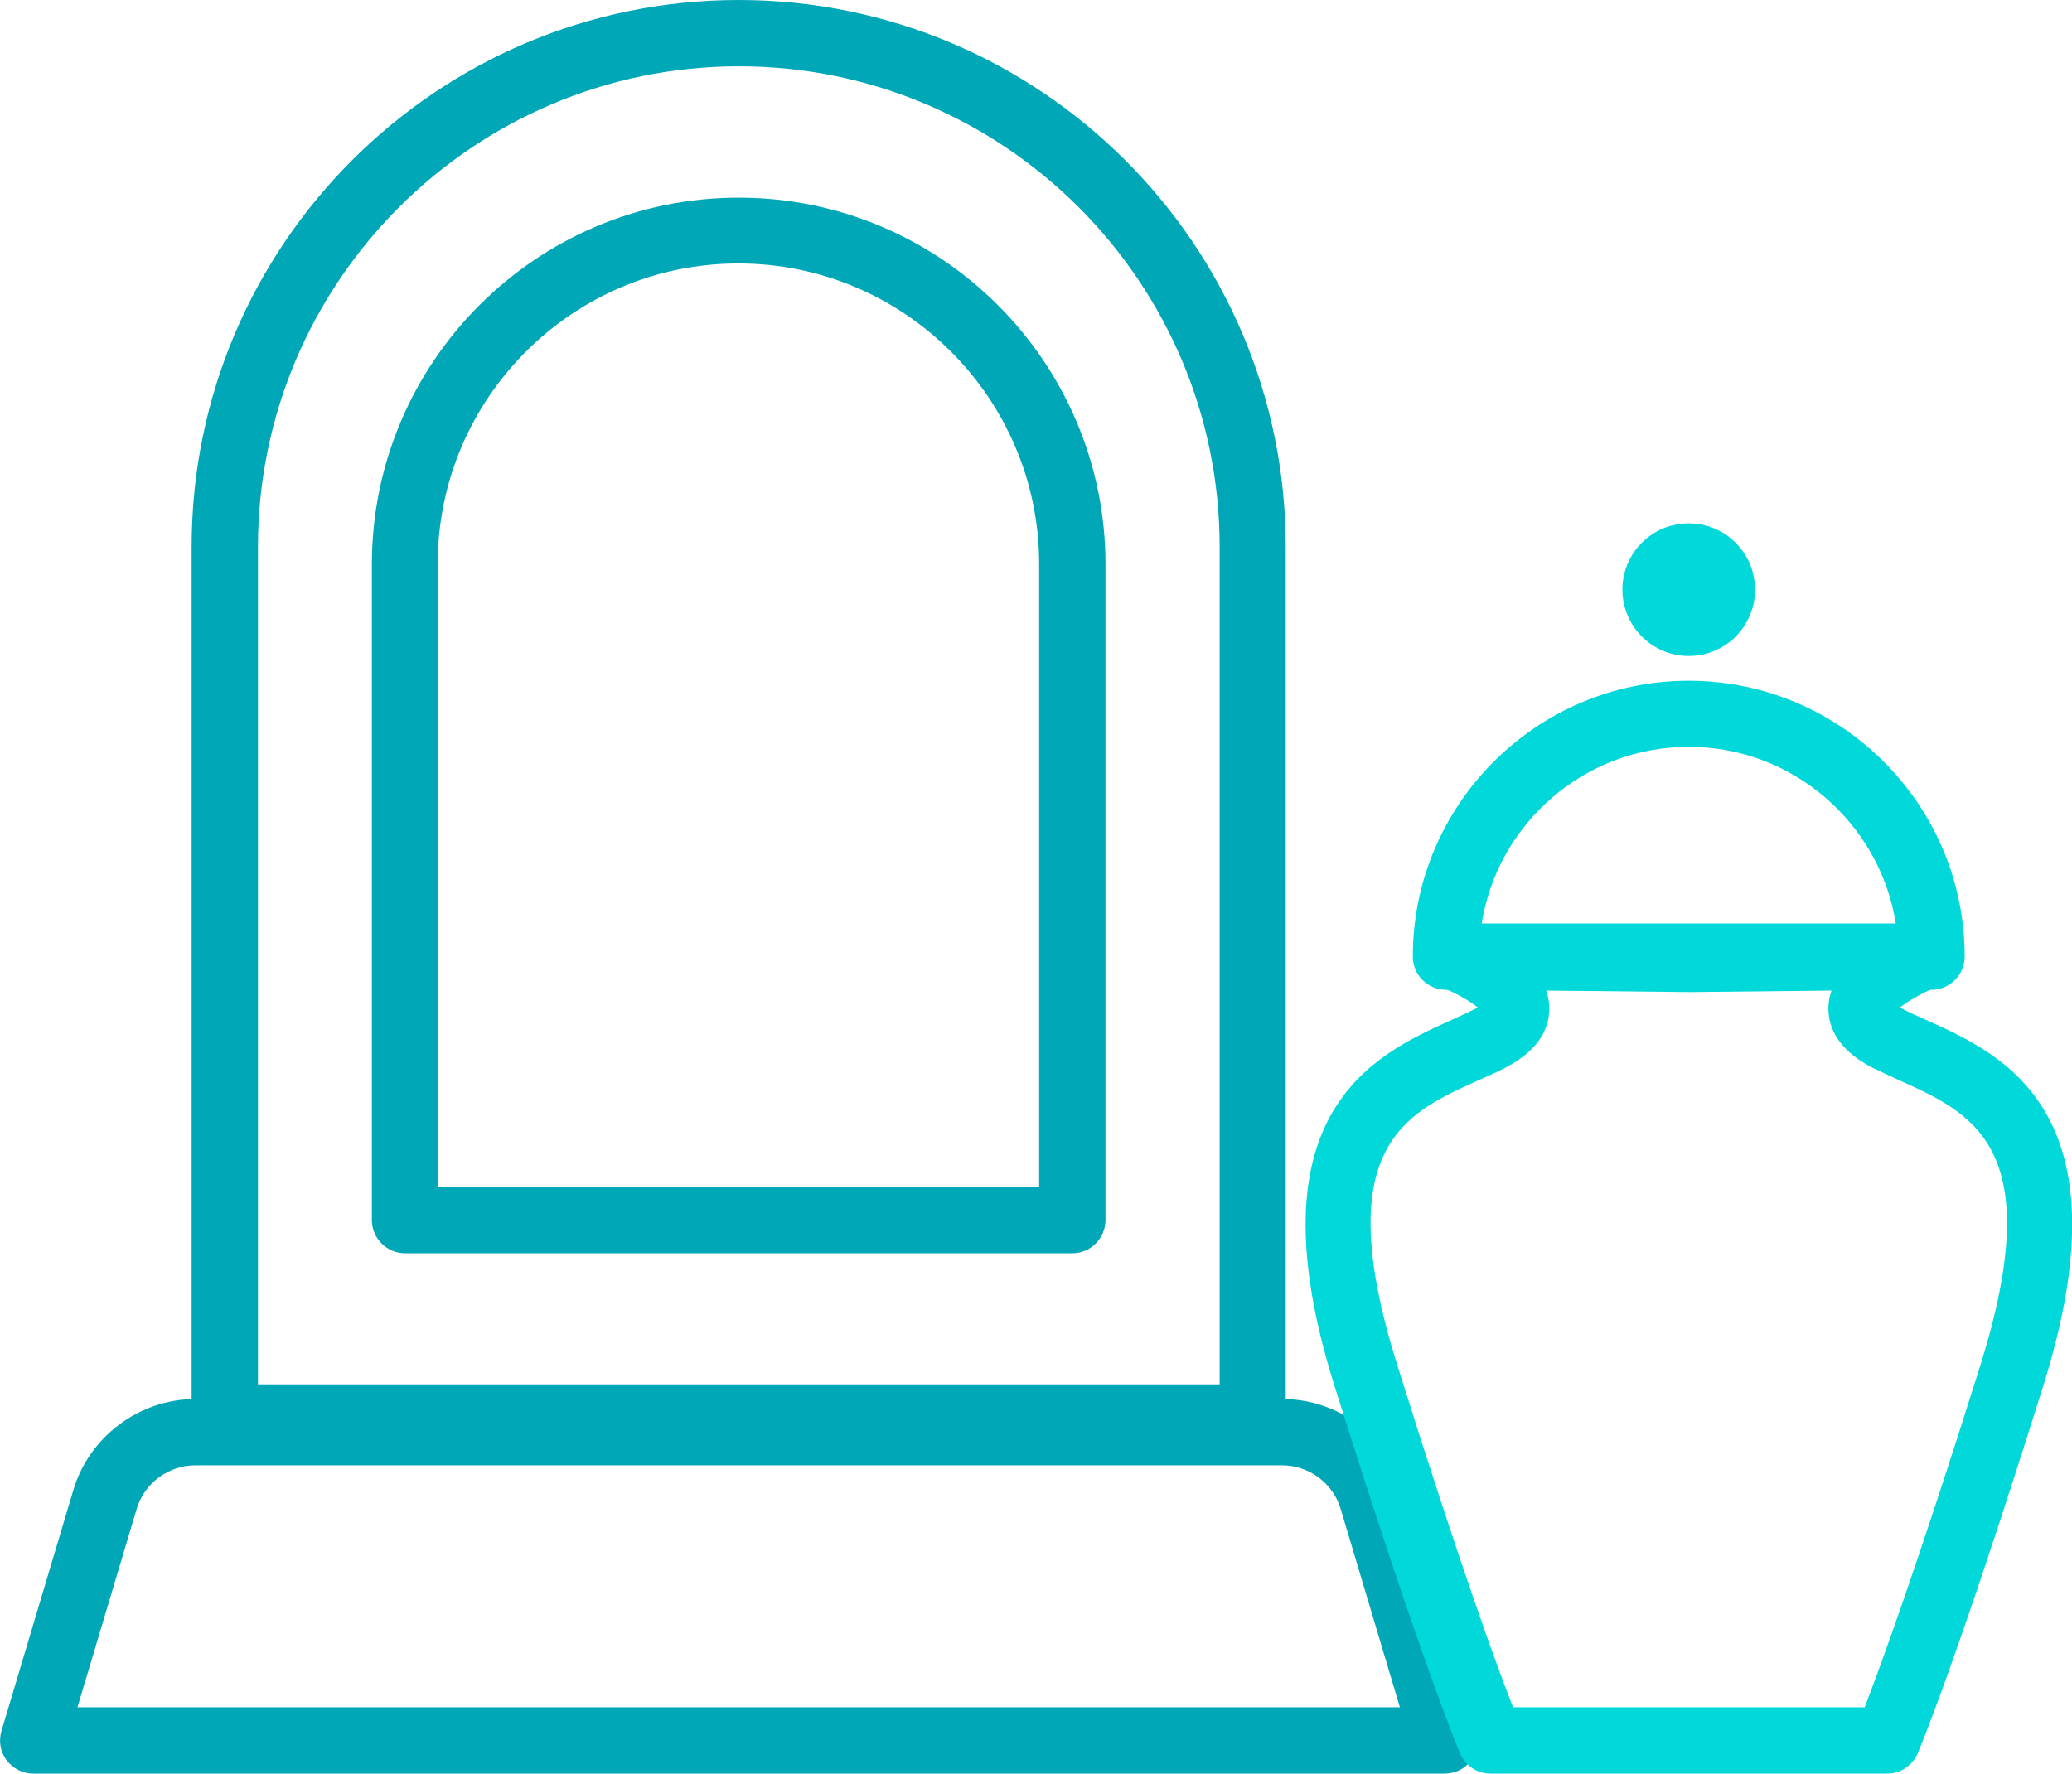 <?xml version="1.0" encoding="UTF-8"?>
<svg id="Layer_2" xmlns="http://www.w3.org/2000/svg" viewBox="0 0 81.85 70.08">
  <defs>
    <style>
      .cls-1 {
        fill: #00a7b6;
      }

      .cls-2 {
        fill: #00d8da;
      }
    </style>
  </defs>
  <g id="Layer_1-2" data-name="Layer_1">
    <g>
      <path class="cls-1" d="M49.48,57.32H8.88c-.72,0-1.31-.59-1.31-1.31V21.61C7.57,9.69,17.26,0,29.18,0h0c11.92,0,21.61,9.69,21.61,21.61v34.4c0,.72-.59,1.31-1.31,1.31ZM10.19,54.7h37.99V21.61c0-10.47-8.52-18.99-18.99-18.99S10.19,11.14,10.19,21.61v33.09Z"/>
      <path class="cls-1" d="M42.37,49.52H16c-.72,0-1.31-.59-1.31-1.31v-25.91c0-7.99,6.5-14.49,14.49-14.49s14.49,6.5,14.49,14.49v25.91c0,.72-.59,1.31-1.31,1.31ZM17.3,46.9h23.75v-24.61c0-6.55-5.33-11.88-11.88-11.88s-11.88,5.33-11.88,11.88v24.61Z"/>
      <path class="cls-1" d="M57.05,70.08H1.31c-.41,0-.8-.2-1.05-.53s-.32-.76-.2-1.16l2.84-9.52c.63-2.11,2.61-3.59,4.82-3.59h42.94c2.21,0,4.19,1.48,4.82,3.59l2.84,9.52c.12.4.04.82-.2,1.16s-.64.53-1.05.53ZM3.07,67.46h52.23l-2.34-7.84c-.3-1.01-1.25-1.72-2.31-1.72H7.71c-1.06,0-2.01.71-2.31,1.72l-2.34,7.84Z"/>
      <g>
        <path class="cls-2" d="M74.54,70.08h-15.66c-.52,0-1-.31-1.2-.79-.06-.15-1.57-3.71-4.97-14.55-3.39-10.81,1.61-13.07,4.59-14.42.35-.16.68-.31.98-.46.04-.02.07-.04.1-.05-.32-.26-.88-.58-1.39-.78-.59-.23-.92-.85-.8-1.47.12-.62.67-1.04,1.3-1.06l9.24.1,9.21-.1c.63,0,1.18.44,1.3,1.06.12.62-.22,1.24-.8,1.47-.51.2-1.07.53-1.39.78.03.02.06.04.1.05h0c.3.16.63.31.98.46,2.99,1.35,7.98,3.6,4.59,14.42-3.4,10.85-4.91,14.41-4.97,14.55-.21.48-.68.79-1.2.79ZM74.54,68.77h0,0ZM59.77,67.46h13.89c.6-1.56,2.08-5.58,4.57-13.51,2.69-8.6-.29-9.95-3.17-11.25-.39-.18-.76-.35-1.11-.52h0c-1.48-.77-1.75-1.74-1.72-2.42.01-.22.05-.42.12-.62l-5.62.06-5.65-.06c.07.19.11.4.12.62.03.68-.24,1.65-1.72,2.42-.34.18-.72.35-1.11.52-2.89,1.3-5.87,2.65-3.17,11.25,2.49,7.95,3.96,11.96,4.57,13.51Z"/>
        <path class="cls-2" d="M76.31,39.11h-19.19c-.72,0-1.31-.59-1.31-1.31,0-6.01,4.89-10.9,10.9-10.9s10.9,4.89,10.9,10.9c0,.72-.59,1.31-1.31,1.31ZM58.53,36.49h16.36c-.63-3.95-4.06-6.98-8.18-6.98s-7.55,3.03-8.18,6.98Z"/>
        <path class="cls-2" d="M66.71,25.92c-1.44,0-2.62-1.17-2.62-2.62s1.17-2.62,2.62-2.62,2.62,1.17,2.62,2.62-1.17,2.62-2.62,2.62ZM66.71,23.3h0s0,0,0,0Z"/>
      </g>
    </g>
  </g>
</svg>